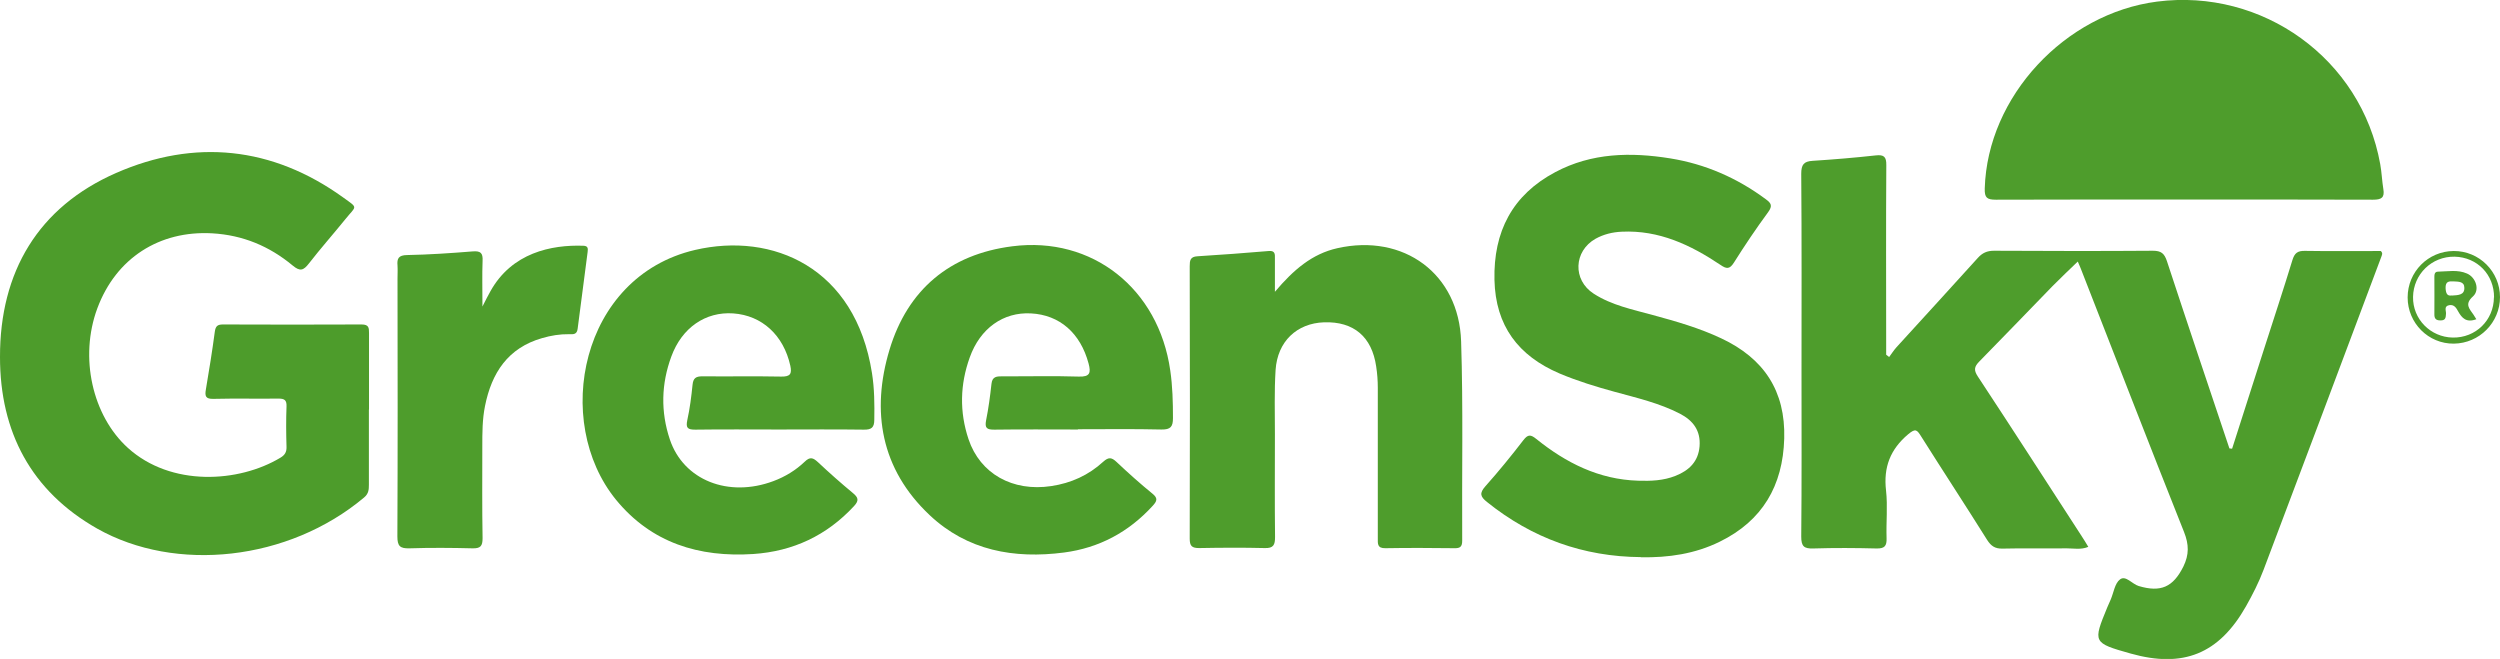 <svg xmlns="http://www.w3.org/2000/svg" id="Layer_1" data-name="Layer 1" width="185.15" height="48.8" viewBox="0 0 185.15 48.8"><defs><style>      .cls-1 {        fill: #4e9d2c;      }      .cls-2 {        fill: #4d9c2b;      }    </style></defs><path class="cls-1" d="M165.31,33.23c.79-2.48,1.59-4.96,2.38-7.43,.7-2.18,1.42-4.36,2.09-6.55,.16-.51,.38-.68,.92-.67,1.88,.03,3.77,.01,5.62,.01,.18,.16,.08,.3,.04,.43-2.9,7.73-5.8,15.46-8.72,23.18-.35,.93-.81,1.83-1.3,2.7-2,3.53-4.65,4.6-8.55,3.5-2.79-.79-2.8-.81-1.72-3.43,.08-.19,.17-.38,.25-.57,.22-.51,.3-1.2,.69-1.49,.42-.32,.89,.34,1.38,.49,1.64,.49,2.55,.08,3.31-1.44,.43-.88,.42-1.63,.05-2.56-2.59-6.5-5.11-13.02-7.66-19.54-.06-.16-.14-.32-.21-.49-.64,.62-1.27,1.21-1.88,1.83-1.81,1.86-3.6,3.73-5.42,5.58-.37,.38-.41,.63-.11,1.09,2.59,3.93,5.14,7.89,7.7,11.84,.16,.24,.31,.49,.49,.79-.55,.23-1.08,.11-1.59,.11-1.59,.02-3.18-.02-4.77,.02-.55,.01-.84-.19-1.13-.64-1.61-2.57-3.27-5.1-4.89-7.67-.31-.49-.41-.62-.96-.16-1.33,1.12-1.84,2.45-1.64,4.17,.13,1.16,0,2.36,.04,3.53,.02,.58-.15,.77-.74,.76-1.56-.04-3.12-.05-4.69,0-.69,.02-.89-.16-.89-.88,.04-4.07,.02-8.13,.02-12.2,0-4.89,.02-9.78-.02-14.67,0-.68,.19-.92,.85-.96,1.56-.1,3.11-.23,4.66-.4,.62-.07,.8,.1,.79,.73-.03,4.39-.01,8.78-.01,13.17,0,.29,0,.58,0,.86,.07,.06,.15,.11,.22,.17,.18-.24,.35-.51,.55-.73,2-2.2,4.02-4.39,6.01-6.6,.34-.38,.69-.54,1.21-.54,3.92,.02,7.84,.03,11.76,0,.62,0,.85,.2,1.04,.76,1.52,4.63,3.08,9.25,4.63,13.88,.06,0,.12,.01,.19,.02Z"></path><path class="cls-2" d="M27.32,30.33c0,1.86,0,3.71,0,5.57,0,.36-.02,.66-.35,.94-5.61,4.71-13.96,5.59-19.77,2.31C2.3,36.37,0,31.98,0,26.44c-.01-6.31,2.83-11.1,8.6-13.63,5.8-2.54,11.56-1.97,16.81,1.81,1.15,.83,.99,.59,.17,1.61-.89,1.1-1.83,2.16-2.7,3.28-.41,.53-.66,.61-1.21,.15-1.72-1.43-3.69-2.25-5.95-2.38-3.92-.22-7.13,1.84-8.51,5.55-1.35,3.63-.37,7.96,2.26,10.34,3.19,2.89,8.21,2.59,11.31,.72,.3-.18,.45-.4,.44-.78-.03-1-.04-2.01,0-3.01,.02-.49-.17-.58-.61-.58-1.59,.02-3.18-.02-4.78,.02-.61,.02-.67-.2-.58-.71,.24-1.42,.47-2.84,.66-4.27,.06-.42,.21-.53,.61-.53,3.42,.01,6.84,.02,10.26,0,.54,0,.55,.25,.55,.64,0,1.89,0,3.77,0,5.66h0Z"></path><path class="cls-2" d="M121.53,41.26c-4.27-.03-8.06-1.4-11.4-4.08-.5-.4-.58-.65-.12-1.17,.98-1.1,1.91-2.24,2.81-3.41,.34-.44,.54-.43,.96-.09,2.2,1.77,4.63,3,7.53,3.09,.95,.03,1.88,0,2.78-.36,1.01-.4,1.69-1.06,1.78-2.19,.09-1.15-.47-1.9-1.45-2.41-1.53-.79-3.19-1.17-4.83-1.62-1.39-.38-2.76-.8-4.09-1.36-3.06-1.31-4.74-3.53-4.82-6.93-.08-3.57,1.32-6.29,4.5-7.98,2.7-1.44,5.6-1.49,8.52-1.02,2.6,.42,4.95,1.45,7.07,3.02,.41,.3,.52,.49,.18,.96-.89,1.21-1.73,2.46-2.53,3.73-.32,.51-.55,.49-1,.18-2.21-1.48-4.55-2.59-7.31-2.46-.69,.03-1.34,.19-1.94,.52-1.63,.92-1.71,3.06-.14,4.07,1.33,.86,2.88,1.17,4.37,1.58,1.73,.47,3.45,.96,5.08,1.73,3.15,1.48,4.76,3.89,4.66,7.42-.1,3.49-1.61,6.09-4.78,7.64-1.83,.9-3.8,1.19-5.84,1.15Z"></path><path class="cls-1" d="M161.69,14.78c-4.63,0-9.26-.01-13.88,.01-.66,0-.84-.15-.82-.83,.2-6.83,5.96-12.96,12.75-13.84,7.8-1.01,15.14,4.22,16.54,12.04,.11,.61,.13,1.23,.23,1.84,.11,.64-.14,.79-.76,.79-4.69-.02-9.37-.01-14.06-.01Z"></path><path class="cls-1" d="M94.42,21.61c1.38-1.63,2.75-2.81,4.63-3.23,4.9-1.1,9,1.89,9.16,6.9,.16,4.92,.05,9.84,.08,14.77,0,.43-.15,.56-.56,.55-1.71-.02-3.42-.03-5.13,0-.61,.01-.56-.34-.56-.74,0-3.71,0-7.43,0-11.14,0-.53-.04-1.06-.12-1.58-.32-2.21-1.67-3.34-3.86-3.27-2.02,.07-3.45,1.42-3.59,3.53-.1,1.59-.05,3.18-.05,4.77,0,2.53-.02,5.07,.01,7.6,0,.58-.11,.84-.76,.82-1.62-.04-3.24-.03-4.86,0-.54,0-.7-.15-.7-.7,.02-6.72,.02-13.44,0-20.16,0-.43,.03-.72,.57-.75,1.76-.11,3.53-.24,5.29-.39,.46-.04,.46,.23,.45,.55,0,.73,0,1.45,0,2.45Z"></path><path class="cls-2" d="M79.83,31.81c-2.06,0-4.13-.02-6.19,.01-.55,0-.72-.11-.61-.69,.18-.89,.3-1.8,.4-2.71,.06-.54,.39-.55,.8-.55,1.89,.01,3.77-.04,5.66,.02,.85,.03,.91-.29,.73-.97-.6-2.24-2.13-3.6-4.27-3.71-2.04-.11-3.76,1.1-4.53,3.26-.72,2-.77,4.03-.09,6.06,.86,2.56,3.27,3.9,6.12,3.47,1.48-.22,2.77-.81,3.85-1.8,.41-.37,.63-.33,1,.02,.86,.81,1.74,1.6,2.65,2.34,.42,.34,.34,.55,.02,.9-1.78,1.95-3.97,3.12-6.57,3.46-3.69,.48-7.16-.14-9.95-2.77-3.61-3.4-4.35-7.68-2.97-12.26,1.34-4.43,4.45-7.06,9.09-7.65,5.93-.76,10.84,3.14,11.7,9.2,.17,1.17,.2,2.34,.2,3.52,0,.64-.17,.86-.85,.85-2.06-.05-4.13-.02-6.19-.02Z"></path><path class="cls-2" d="M57.68,31.81c-2.06,0-4.13-.02-6.19,.01-.56,0-.71-.12-.59-.7,.19-.86,.3-1.74,.39-2.62,.05-.5,.25-.63,.73-.63,1.95,.02,3.89-.02,5.84,.02,.67,.01,.8-.2,.67-.81-.5-2.25-2.09-3.72-4.23-3.87-2.05-.14-3.8,1.06-4.58,3.19-.75,2.03-.8,4.09-.11,6.15,1.01,3.01,4.33,4.33,7.67,3.08,.86-.32,1.65-.8,2.31-1.43,.4-.39,.62-.31,.99,.03,.84,.79,1.7,1.55,2.58,2.28,.4,.33,.48,.55,.09,.97-2.02,2.18-4.51,3.35-7.46,3.55-4.01,.26-7.54-.81-10.17-4.02-4.72-5.79-2.64-16.52,5.86-18.5,5.72-1.33,11.87,1.27,13.1,9.13,.18,1.14,.19,2.29,.17,3.44,0,.58-.2,.75-.78,.74-2.09-.03-4.19-.01-6.28-.01Z"></path><path class="cls-1" d="M35.72,22.72c.28-.54,.42-.84,.59-1.13,1.59-2.88,4.53-3.47,6.89-3.39,.36,.01,.35,.21,.32,.46-.25,1.9-.5,3.79-.74,5.69-.05,.44-.34,.41-.63,.4-.68-.01-1.35,.1-2,.29-2.54,.73-3.74,2.58-4.23,5.03-.2,.99-.2,1.99-.2,2.99,0,2.27-.02,4.54,.02,6.8,0,.59-.16,.76-.74,.75-1.56-.04-3.12-.05-4.68,0-.7,.02-.89-.17-.89-.88,.03-6.36,.02-12.73,.01-19.09,0-.32,.02-.65,0-.97-.05-.53,.08-.77,.71-.78,1.62-.03,3.24-.14,4.85-.27,.6-.05,.77,.12,.74,.7-.04,1.04-.01,2.09-.01,3.4Z"></path><path class="cls-1" d="M185.15,22c0,1.89-1.53,3.43-3.42,3.45-1.88,.02-3.42-1.52-3.42-3.42,0-1.9,1.52-3.43,3.41-3.44,1.89-.01,3.43,1.52,3.43,3.42Zm-.44,.03c.01-1.69-1.24-2.98-2.92-3.02-1.69-.03-3.05,1.29-3.08,2.98-.03,1.64,1.29,2.98,2.94,3.01,1.7,.03,3.04-1.28,3.05-2.98Z"></path><path class="cls-1" d="M183.4,23.64c-.74,.28-1.07-.08-1.35-.58-.14-.26-.3-.52-.66-.46-.42,.08-.22,.42-.24,.64-.02,.29-.03,.5-.42,.49-.36,0-.45-.17-.44-.49,.01-.88,0-1.76,0-2.64,0-.2-.02-.47,.25-.48,.73-.01,1.47-.17,2.17,.14,.66,.29,.96,1.22,.44,1.69-.65,.58-.26,.92,.04,1.36,.06,.09,.12,.19,.2,.32Zm-1.82-1.75c.49-.03,.94-.04,.93-.57,0-.48-.43-.46-.79-.48-.36-.02-.61,0-.6,.49,.02,.42,.13,.61,.46,.55Z"></path></svg>